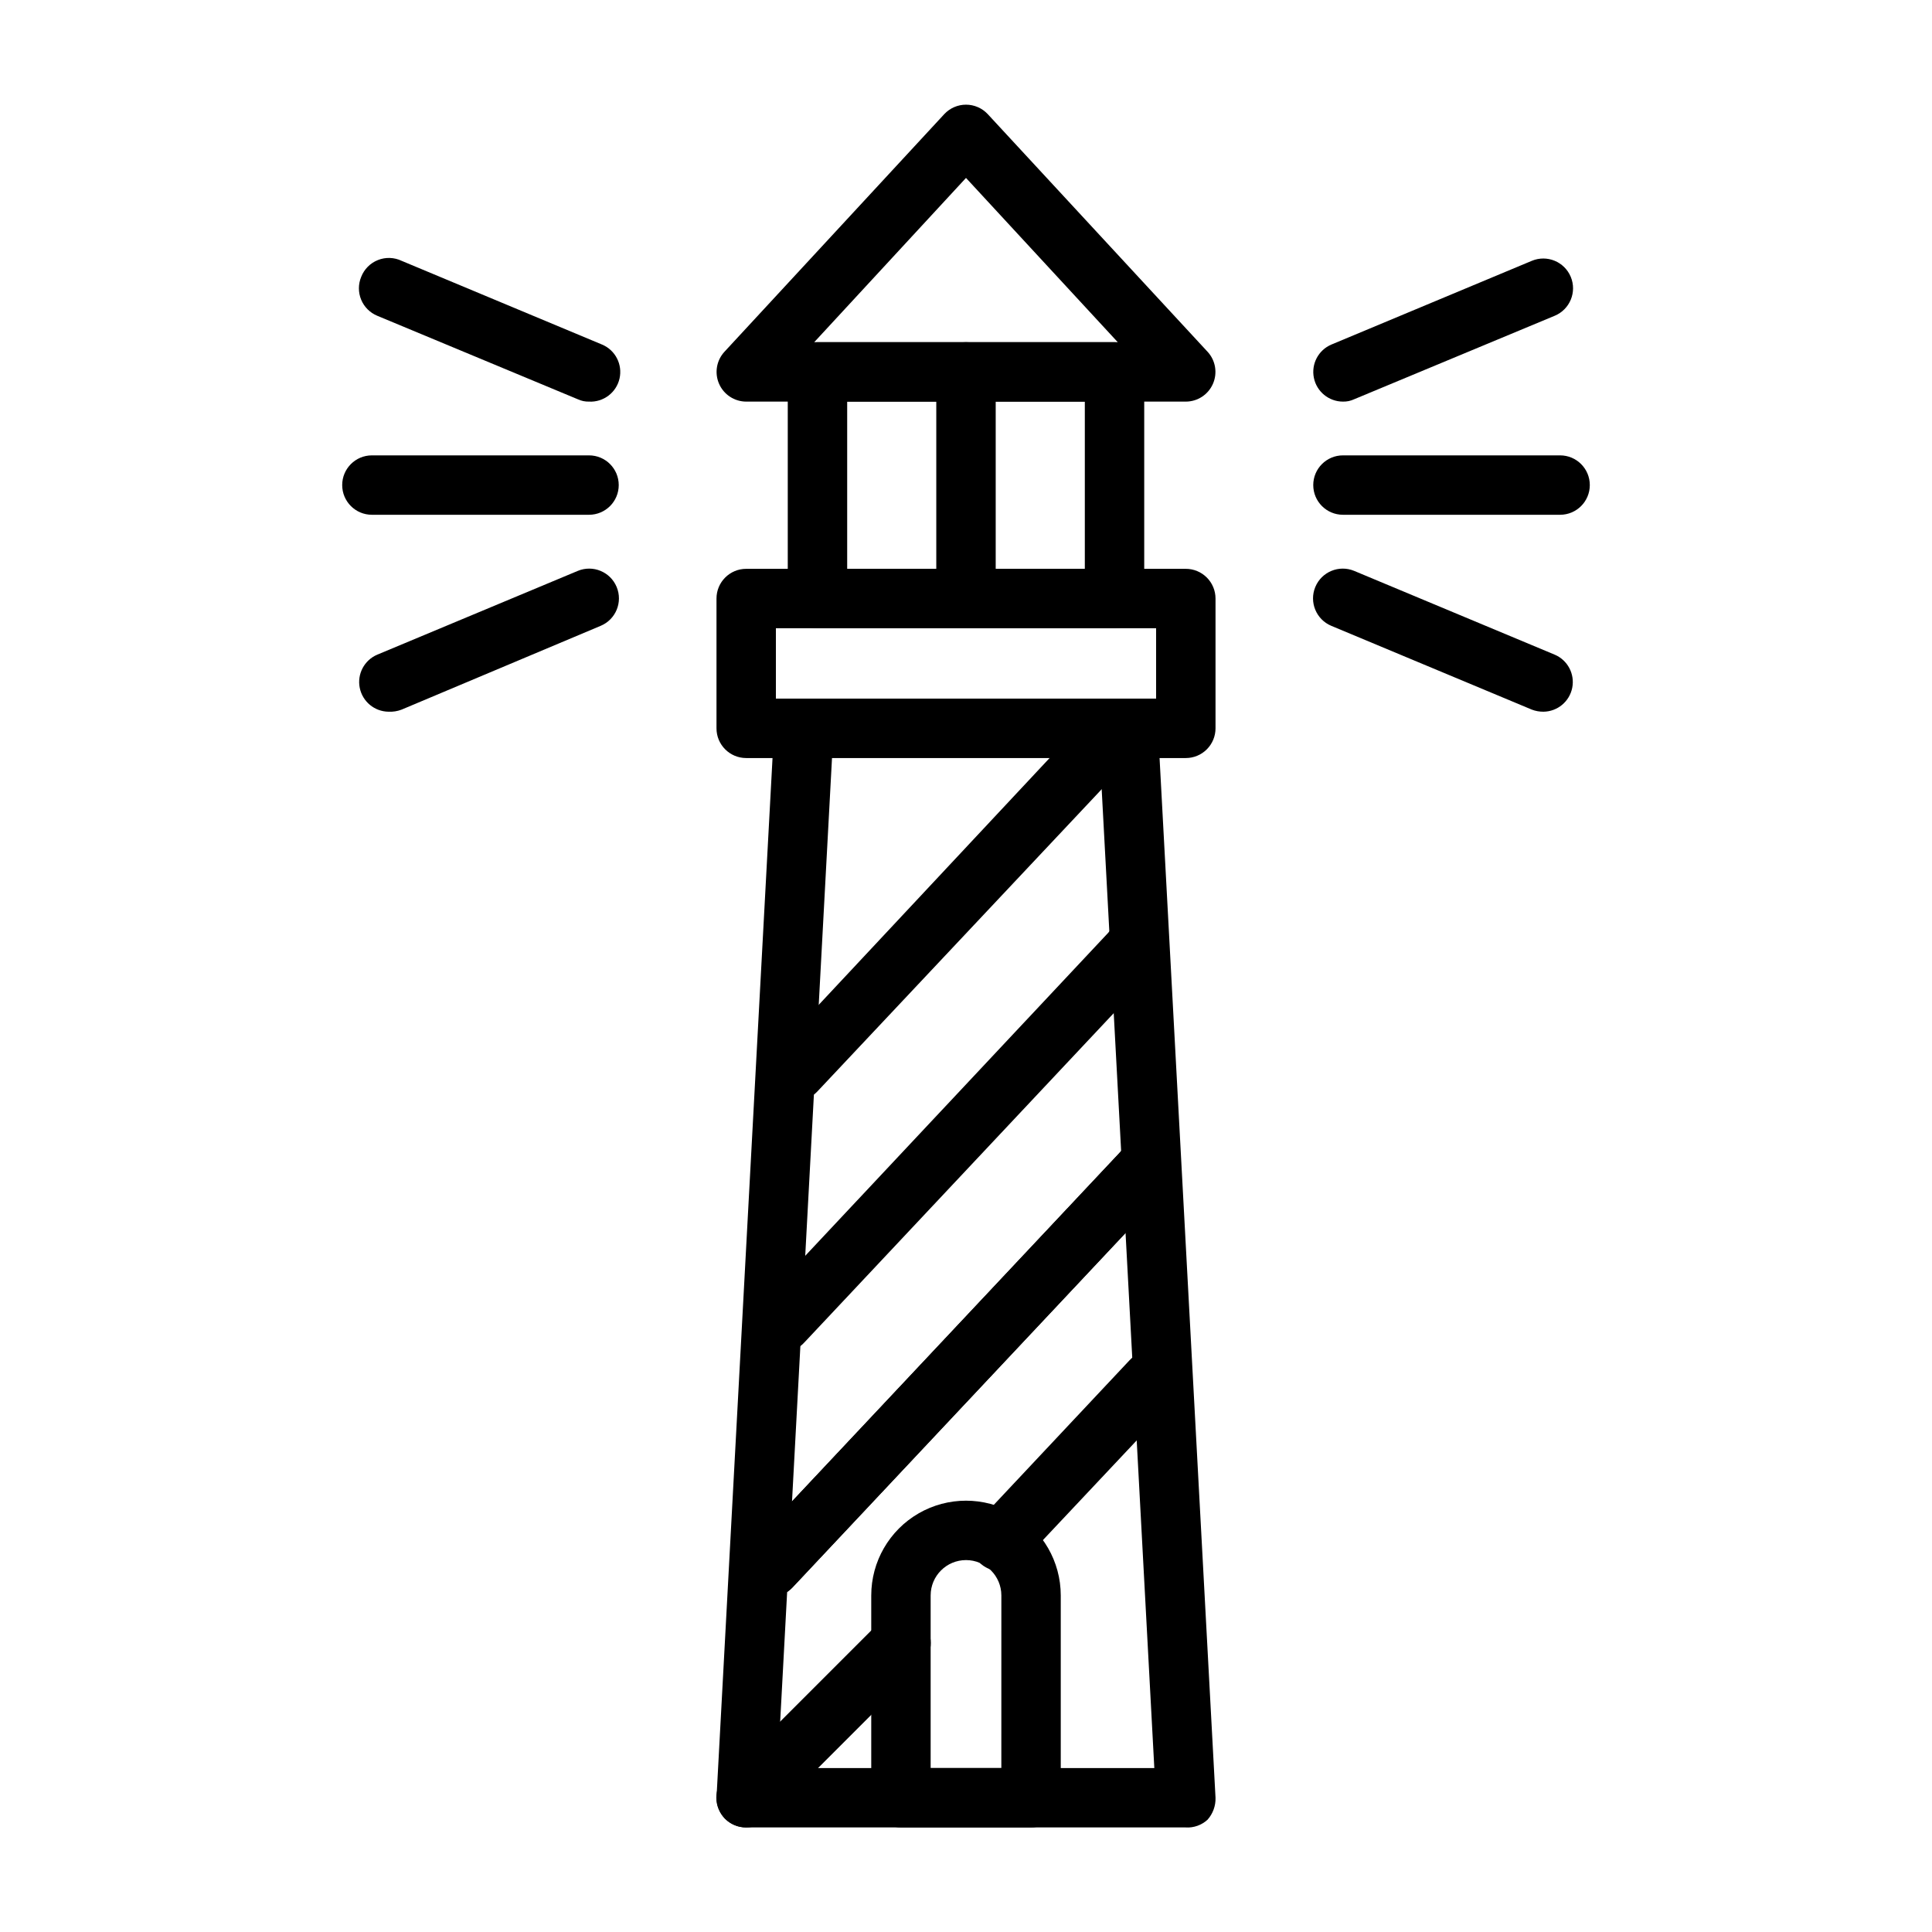 <?xml version="1.0" encoding="UTF-8"?>
<!-- Uploaded to: SVG Repo, www.svgrepo.com, Generator: SVG Repo Mixer Tools -->
<svg fill="#000000" width="800px" height="800px" version="1.1" viewBox="144 144 512 512" xmlns="http://www.w3.org/2000/svg">
 <g>
  <path d="m458.25 628.29h-116.5c-2.172 0.012-4.25-0.871-5.746-2.441-1.34-1.496-2.094-3.426-2.125-5.434l15.273-283.39-0.004 0.004c-0.004-2.16 0.883-4.223 2.445-5.711s3.664-2.269 5.82-2.164c2.09 0.105 4.051 1.031 5.453 2.582 1.406 1.551 2.133 3.598 2.027 5.684l-14.801 275.13h99.816l-14.797-275.13c-0.219-4.348 3.129-8.047 7.477-8.266 4.348-0.215 8.047 3.133 8.266 7.481l15.273 283.79c0.066 2.144-0.695 4.231-2.125 5.828-1.566 1.426-3.637 2.164-5.75 2.047z"/>
  <path d="m458.25 344.89h-116.5c-4.348 0-7.871-3.523-7.871-7.871v-34.402c0-4.348 3.523-7.871 7.871-7.871h116.5c2.09 0 4.09 0.828 5.566 2.305 1.477 1.477 2.309 3.481 2.309 5.566v34.402c0 2.086-0.832 4.09-2.309 5.566-1.477 1.477-3.477 2.305-5.566 2.305zm-108.63-15.746h100.76v-18.656h-100.76z"/>
  <path d="m439.36 310.49h-78.723c-4.348 0-7.871-3.523-7.871-7.871v-60.062c0-4.348 3.523-7.871 7.871-7.871h78.723c2.086 0 4.09 0.828 5.566 2.305 1.477 1.477 2.305 3.477 2.305 5.566v60.062c0 2.09-0.828 4.09-2.305 5.566-1.477 1.477-3.481 2.305-5.566 2.305zm-70.848-15.742h62.977v-44.32h-62.977z"/>
  <path d="m417.24 628.29h-34.48c-4.348 0-7.871-3.527-7.871-7.875v-53.605c0-8.973 4.785-17.262 12.555-21.75 7.769-4.484 17.344-4.484 25.113 0 7.769 4.488 12.555 12.777 12.555 21.75v53.605c0 2.09-0.828 4.09-2.305 5.566-1.477 1.477-3.481 2.309-5.566 2.309zm-26.609-15.742h18.734l0.004-45.738c0-5.176-4.195-9.371-9.367-9.371-5.176 0-9.371 4.195-9.371 9.371z"/>
  <path d="m341.75 628.29c-2.094 0.012-4.106-0.812-5.59-2.285-1.488-1.477-2.328-3.488-2.328-5.59 0-2.098 0.84-4.109 2.328-5.59l41.012-41.012c3.09-3.086 8.094-3.086 11.18 0 3.086 3.086 3.086 8.09 0 11.18l-41.012 41.012c-1.488 1.473-3.496 2.297-5.59 2.285z"/>
  <path d="m409.05 560.35c-3.125-0.012-5.949-1.867-7.195-4.734-1.246-2.867-0.676-6.199 1.449-8.492l39.988-42.586c2.957-3.262 7.996-3.508 11.258-0.551s3.508 7.996 0.551 11.258l-40.07 42.586h0.004c-1.539 1.66-3.719 2.578-5.984 2.519z"/>
  <path d="m348.28 567.2c-3.129-0.008-5.949-1.867-7.195-4.734-1.246-2.867-0.68-6.199 1.445-8.488l98.008-104.3c1.375-1.695 3.391-2.742 5.566-2.894s4.316 0.605 5.914 2.09c1.598 1.488 2.504 3.57 2.508 5.754 0 2.18-0.902 4.266-2.496 5.754l-98.004 104.3c-1.484 1.602-3.566 2.512-5.746 2.519z"/>
  <path d="m348.28 567.2c-3.129-0.008-5.949-1.867-7.195-4.734-1.246-2.867-0.68-6.199 1.445-8.488l98.008-104.3c1.375-1.695 3.391-2.742 5.566-2.894s4.316 0.605 5.914 2.09c1.598 1.488 2.504 3.57 2.508 5.754 0 2.18-0.902 4.266-2.496 5.754l-98.004 104.3c-1.484 1.602-3.566 2.512-5.746 2.519z"/>
  <path d="m351.51 502.34c-3.113-0.043-5.906-1.91-7.133-4.773-1.227-2.859-0.652-6.172 1.465-8.453l91.785-97.848c1.344-1.793 3.387-2.926 5.617-3.117 2.227-0.195 4.434 0.566 6.066 2.098 1.633 1.531 2.535 3.684 2.484 5.922-0.051 2.238-1.051 4.348-2.75 5.801l-91.789 97.695c-1.457 1.656-3.543 2.629-5.746 2.676z"/>
  <path d="m354.97 435.74c-2.016 0.012-3.957-0.75-5.43-2.125-3.051-3.07-3.051-8.031 0-11.102l83.285-89.031c1.43-1.523 3.406-2.418 5.496-2.484 2.09-0.066 4.121 0.699 5.644 2.129 3.172 2.981 3.332 7.965 0.352 11.141l-83.68 88.953c-1.465 1.578-3.512 2.488-5.668 2.519z"/>
  <path d="m458.25 250.43h-116.5c-3.125-0.008-5.949-1.867-7.195-4.734-1.246-2.867-0.676-6.199 1.449-8.492l58.254-62.977-0.004 0.004c1.492-1.59 3.57-2.492 5.75-2.492 2.176 0 4.258 0.902 5.746 2.492l58.254 62.977v-0.004c2.125 2.293 2.691 5.625 1.445 8.492-1.246 2.867-4.066 4.727-7.195 4.734zm-98.477-15.742h80.449l-40.223-43.535z"/>
  <path d="m400 310.49c-4.348 0-7.875-3.523-7.875-7.871v-60.062c0-4.348 3.527-7.871 7.875-7.871s7.871 3.523 7.871 7.871v60.062c0 2.09-0.828 4.09-2.305 5.566-1.477 1.477-3.481 2.305-5.566 2.305z"/>
  <path d="m557.44 280.42h-57.543c-4.348 0-7.871-3.523-7.871-7.871 0-4.348 3.523-7.871 7.871-7.871h57.543c4.348 0 7.875 3.523 7.875 7.871 0 4.348-3.527 7.871-7.875 7.871z"/>
  <path d="m499.89 250.43c-3.738-0.008-6.957-2.641-7.699-6.305-0.746-3.664 1.191-7.344 4.629-8.809l53.137-22.199c4.019-1.676 8.637 0.23 10.312 4.25 1.672 4.023-0.23 8.641-4.25 10.312l-53.137 22.121c-0.934 0.441-1.961 0.656-2.992 0.629z"/>
  <path d="m553.03 332.61c-1.051 0.008-2.09-0.176-3.07-0.551l-53.137-22.199c-4.019-1.672-5.926-6.289-4.25-10.312 1.672-4.019 6.289-5.926 10.312-4.25l53.137 22.199c3.426 1.457 5.359 5.117 4.637 8.77-0.723 3.652-3.906 6.301-7.629 6.344z"/>
  <path d="m300.1 280.42h-57.543c-4.348 0-7.871-3.523-7.871-7.871 0-4.348 3.523-7.871 7.871-7.871h57.543c4.348 0 7.871 3.523 7.871 7.871 0 4.348-3.523 7.871-7.871 7.871z"/>
  <path d="m300.1 250.43c-1.031 0.027-2.055-0.188-2.992-0.629l-53.137-22.121h0.004c-1.934-0.801-3.473-2.34-4.269-4.273s-0.789-4.109 0.016-6.039c0.797-2.035 2.398-3.648 4.43-4.453 2.031-0.809 4.305-0.734 6.277 0.203l53.137 22.199c3.519 1.484 5.465 5.285 4.613 9.012-0.855 3.723-4.262 6.297-8.078 6.102z"/>
  <path d="m246.96 332.61c-3.723-0.043-6.906-2.691-7.629-6.344-0.723-3.652 1.215-7.312 4.641-8.77l53.137-22.199h-0.004c4.023-1.676 8.641 0.23 10.312 4.25 1.676 4.023-0.227 8.641-4.25 10.312l-52.742 22.199c-1.102 0.426-2.281 0.613-3.465 0.551z"/>
 </g>
</svg>